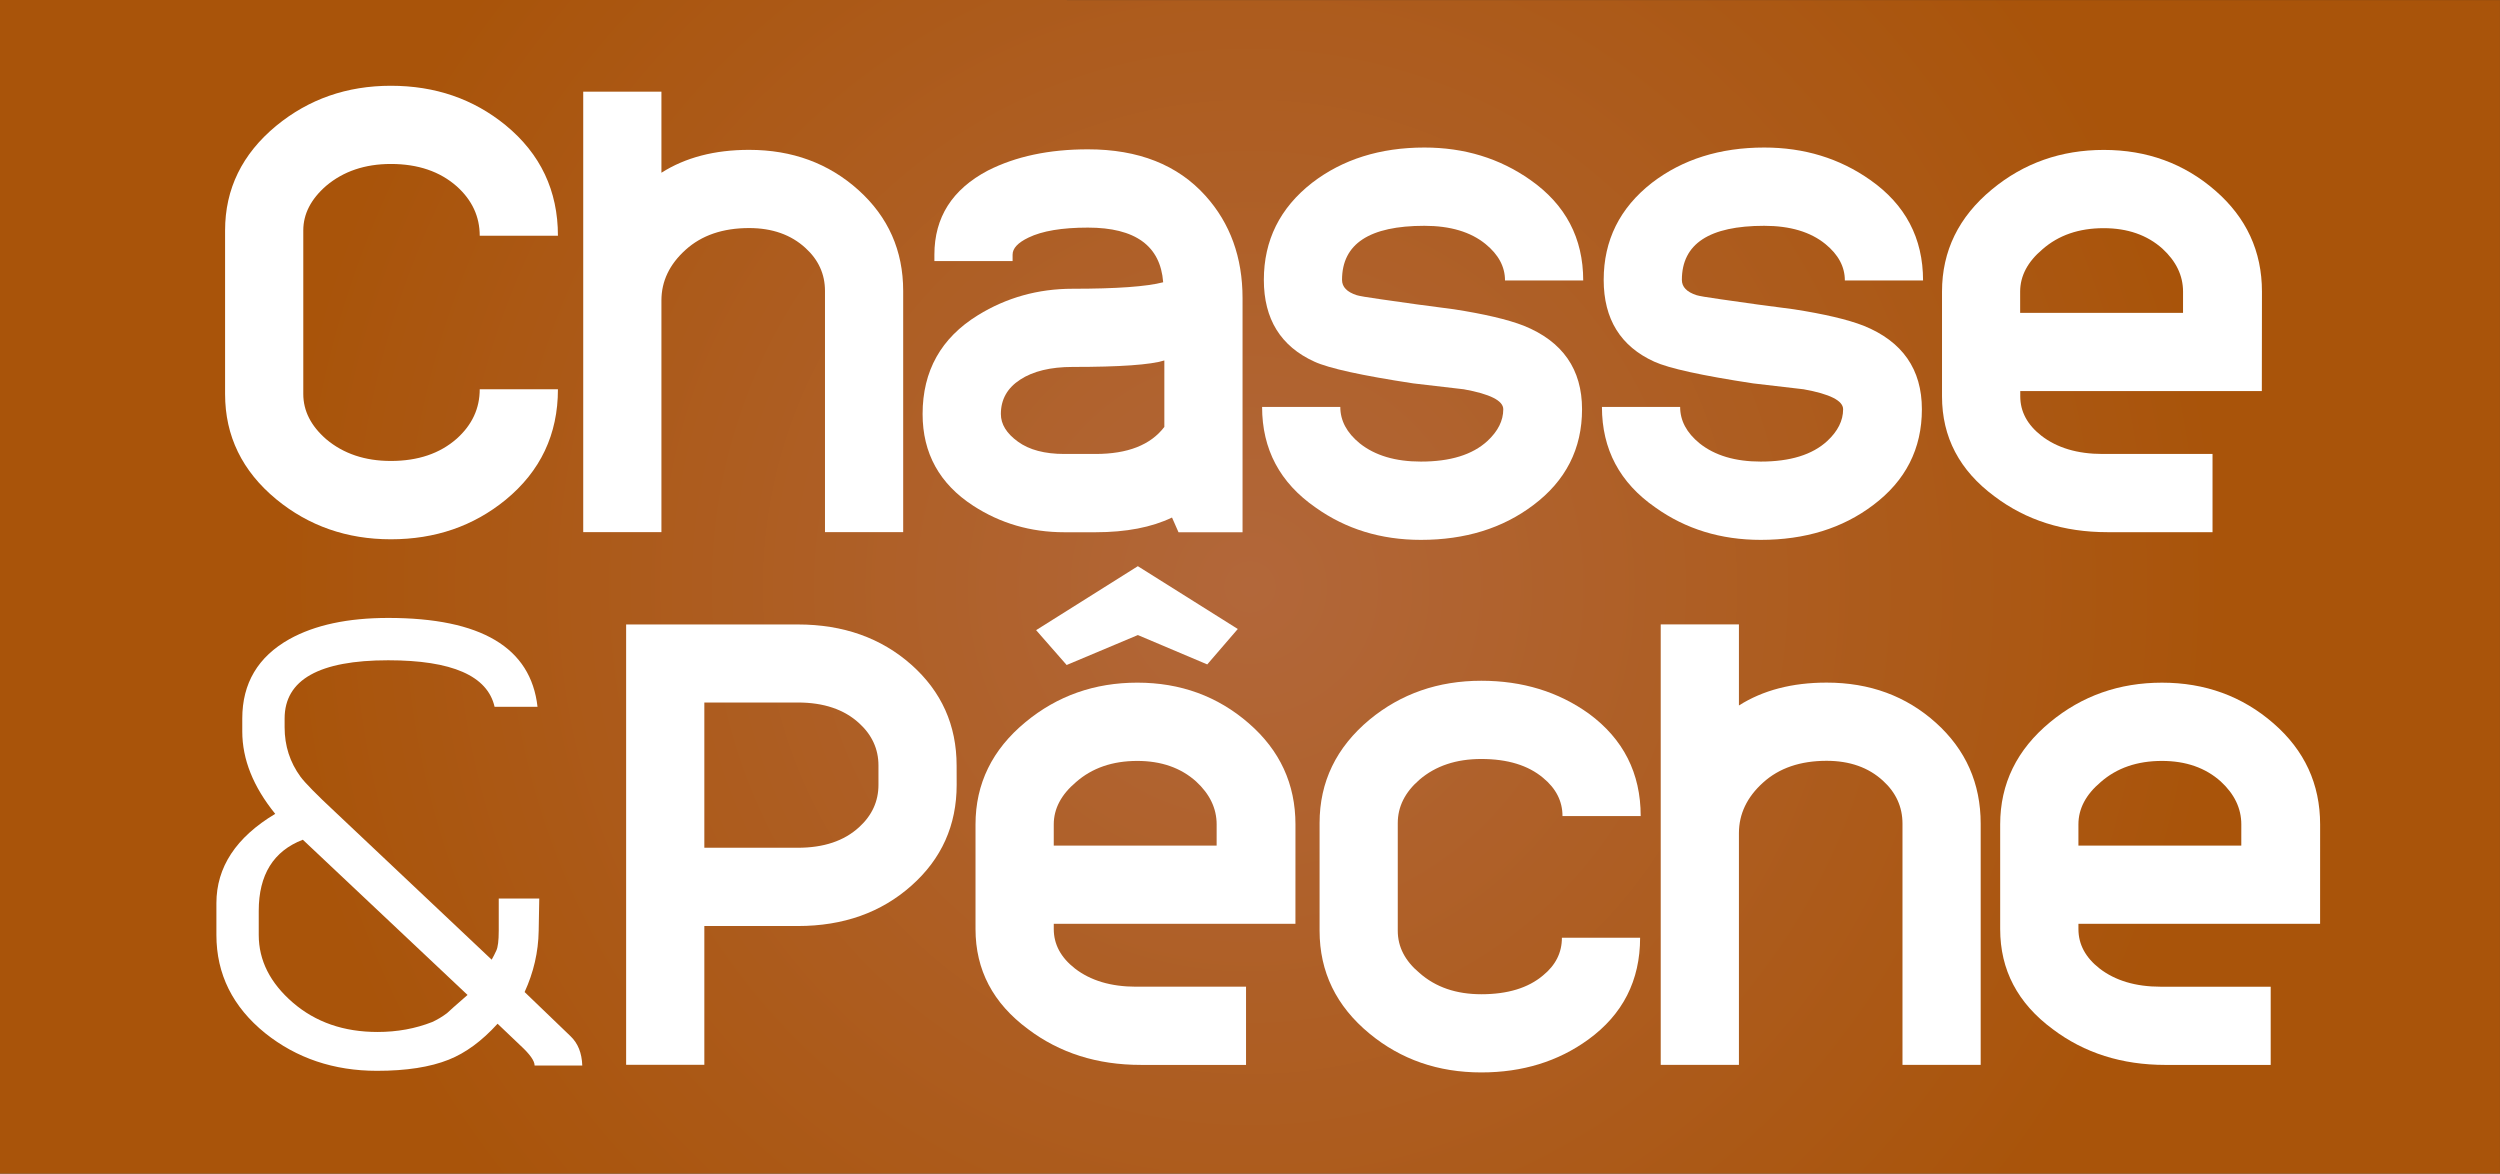 <svg xmlns="http://www.w3.org/2000/svg" height="281.67" width="600" version="1.1" viewBox="0 0 158.75 74.526">
 <rect x="0" y="0" width="158.75" height="74.526" fill="#333333" stroke="none"/>
 <defs>
  <radialGradient id="a" gradientUnits="userSpaceOnUse" cy="0" cx="0" gradientTransform="matrix(60.865 -11.831 11.831 60.865 80.132 178.32)" r="1">
   <stop stop-color="#b2673a" offset="0"/>
   <stop stop-color="#a9540a" offset="1"/>
  </radialGradient>
 </defs>
 <g transform="translate(-.756 -141.05)">
  <path fill="url(#a)" d="m0.766 141.05h-0.011v74.53h158.75v-74.525z"/>
  <g fill="#fff">
   <path d="m56.538 190.89v-1.231c0-1.046-0.412-1.944-1.231-2.689-0.951-0.872-2.245-1.31-3.888-1.31h-5.938v9.223h5.938c1.643 0 2.937-0.433 3.888-1.305 0.819-0.745 1.231-1.643 1.231-2.689m4.966 0c0 2.562-0.956 4.701-2.874 6.402-1.918 1.706-4.321 2.562-7.211 2.562h-5.938v8.811h-4.966v-27.96h10.901c2.889 0 5.293 0.856 7.211 2.557 1.918 1.706 2.874 3.84 2.874 6.408z"/>
   <path d="m78.013 193.4c0-1.02-0.438-1.928-1.305-2.726-0.972-0.872-2.219-1.305-3.735-1.305-1.569 0-2.863 0.444-3.888 1.342-0.946 0.798-1.416 1.696-1.416 2.689v1.347h10.343zm1.342-12.409-1.939 2.25-4.406-1.865-4.522 1.902-1.939-2.213 6.46-4.062zm3.661 18.721h-15.346v0.333c0 0.972 0.449 1.807 1.342 2.504 0.998 0.771 2.293 1.157 3.883 1.157h6.984v4.966h-6.682c-2.763 0-5.156-0.755-7.168-2.277-2.219-1.643-3.328-3.756-3.328-6.35v-6.645c0-2.588 1.062-4.754 3.175-6.497 2.018-1.669 4.385-2.504 7.1-2.504 2.736 0 5.098 0.861 7.073 2.578 1.981 1.717 2.969 3.861 2.969 6.423z"/>
   <path d="m104.94 192.87h-4.966c0-0.946-0.412-1.754-1.236-2.43-0.946-0.792-2.25-1.194-3.92-1.194-1.595 0-2.9 0.438-3.92 1.31-0.924 0.798-1.384 1.717-1.384 2.763v6.836c0 1.02 0.46 1.912 1.384 2.683 1.02 0.898 2.324 1.347 3.92 1.347 1.669 0 2.974-0.396 3.92-1.194 0.798-0.65 1.199-1.442 1.199-2.393h4.966c0 2.715-1.099 4.87-3.286 6.46-1.918 1.395-4.184 2.092-6.799 2.092-2.736 0-5.103-0.819-7.094-2.462-2.118-1.743-3.175-3.925-3.175-6.535v-6.836c0-2.615 1.056-4.807 3.175-6.571 1.992-1.643 4.358-2.467 7.094-2.467 2.615 0 4.892 0.697 6.836 2.092 2.192 1.616 3.286 3.782 3.286 6.497"/>
   <path d="m126.53 208.67h-4.966v-15.314c0-1.067-0.412-1.976-1.236-2.726-0.919-0.845-2.113-1.268-3.582-1.268-1.669 0-3.016 0.46-4.036 1.384-1.02 0.919-1.532 1.992-1.532 3.212v14.712h-4.966v-27.971h4.966v5.15c1.521-0.967 3.376-1.453 5.568-1.453 2.736 0 5.05 0.85 6.947 2.557 1.891 1.706 2.837 3.84 2.837 6.402z"/>
   <path d="m143.08 193.4c0-1.02-0.438-1.928-1.305-2.726-0.972-0.872-2.219-1.305-3.735-1.305-1.569 0-2.863 0.444-3.888 1.342-0.946 0.798-1.416 1.696-1.416 2.689v1.347h10.343zm5.003 6.313h-15.346v0.333c0 0.972 0.449 1.807 1.342 2.504 0.998 0.771 2.293 1.157 3.883 1.157h6.984v4.966h-6.682c-2.763 0-5.156-0.755-7.168-2.277-2.219-1.643-3.328-3.756-3.328-6.35v-6.645c0-2.588 1.062-4.754 3.175-6.497 2.018-1.669 4.385-2.504 7.1-2.504 2.736 0 5.098 0.861 7.073 2.578 1.981 1.717 2.969 3.861 2.969 6.423z"/>
   <path d="m30.444 204.23-10.459-9.857c-1.865 0.718-2.8 2.224-2.8 4.516v1.532c0 1.616 0.724 3.048 2.166 4.295 1.447 1.247 3.238 1.865 5.378 1.865 1.247 0 2.404-0.211 3.476-0.634 0.322-0.148 0.634-0.333 0.935-0.56 0.121-0.121 0.56-0.507 1.305-1.157m7.285 4.48h-3.027c0-0.296-0.301-0.718-0.898-1.268l-1.453-1.384c-0.998 1.099-2.034 1.859-3.101 2.282-1.173 0.47-2.689 0.708-4.559 0.708-2.736 0-5.103-0.798-7.094-2.388-2.066-1.669-3.101-3.751-3.101-6.239v-2.018c0-2.287 1.247-4.184 3.735-5.673-1.395-1.722-2.092-3.46-2.092-5.23v-0.824c0-2.24 0.998-3.92 2.99-5.04 1.616-0.898 3.708-1.347 6.276-1.347 5.901 0 9.059 1.881 9.482 5.642h-2.726c-0.449-1.965-2.699-2.953-6.756-2.953-4.385 0-6.577 1.236-6.577 3.698v0.56c0 1.173 0.338 2.219 1.009 3.138 0.301 0.401 1.02 1.136 2.166 2.203l9.973 9.413c0.1-0.174 0.201-0.37 0.296-0.581 0.1-0.211 0.153-0.629 0.153-1.252v-2.05h2.573l-0.037 2.05c-0.021 1.347-0.322 2.641-0.893 3.888l2.911 2.8c0.475 0.449 0.724 1.072 0.75 1.865"/>
   <path d="m36.184 165.77c0 2.863-1.109 5.203-3.323 7.021-2.044 1.669-4.469 2.504-7.285 2.504-2.789 0-5.214-0.845-7.279-2.541-2.166-1.791-3.249-4.02-3.249-6.682v-10.39c0-2.636 1.083-4.855 3.249-6.645 2.066-1.696 4.49-2.541 7.279-2.541 2.816 0 5.24 0.835 7.285 2.504 2.213 1.817 3.323 4.157 3.323 7.021h-4.966c0-1.22-0.486-2.266-1.458-3.138-1.072-0.946-2.467-1.421-4.184-1.421-1.643 0-3.011 0.465-4.104 1.384-0.972 0.845-1.458 1.791-1.458 2.837v10.385c0 1.067 0.486 2.029 1.458 2.874 1.093 0.919 2.462 1.379 4.104 1.379 1.717 0 3.111-0.47 4.184-1.416 0.972-0.872 1.458-1.918 1.458-3.138z"/>
   <path d="m58.108 174.84h-4.966v-15.314c0-1.067-0.412-1.976-1.236-2.726-0.919-0.845-2.113-1.268-3.582-1.268-1.669 0-3.016 0.46-4.036 1.384-1.02 0.919-1.532 1.992-1.532 3.212v14.712h-4.966v-27.971h4.966v5.15c1.521-0.967 3.376-1.453 5.568-1.453 2.736 0 5.05 0.85 6.947 2.557 1.891 1.706 2.837 3.84 2.837 6.402z"/>
   <path d="m74.692 168.16v-4.221c-0.872 0.275-2.816 0.412-5.827 0.412-1.395 0-2.504 0.269-3.323 0.803-0.824 0.534-1.231 1.262-1.231 2.187 0 0.644 0.359 1.231 1.083 1.754 0.718 0.523 1.701 0.782 2.948 0.782h1.981c2.039 0 3.497-0.571 4.369-1.717m4.966 6.688h-4.067c-0.074-0.153-0.211-0.465-0.412-0.935-1.294 0.623-2.916 0.935-4.855 0.935h-1.981c-2.139 0-4.067-0.565-5.79-1.685-2.139-1.389-3.212-3.333-3.212-5.821 0-2.742 1.173-4.833 3.513-6.276 1.817-1.12 3.819-1.68 6.011-1.68 2.789 0 4.707-0.137 5.753-0.412-0.174-2.314-1.77-3.471-4.781-3.471-1.643 0-2.9 0.211-3.772 0.634-0.671 0.322-1.009 0.681-1.009 1.083v0.407h-4.966v-0.407c0-2.367 1.131-4.147 3.397-5.341 1.77-0.898 3.883-1.347 6.35-1.347 3.212 0 5.7 0.983 7.47 2.953 1.569 1.743 2.351 3.909 2.351 6.497z"/>
   <path d="m101.29 158.86h-4.966c0-0.872-0.412-1.643-1.236-2.314-0.946-0.771-2.24-1.157-3.883-1.157-3.486 0-5.23 1.141-5.23 3.434 0 0.449 0.312 0.771 0.935 0.972 0.148 0.048 0.66 0.137 1.532 0.259 1.542 0.227 3.085 0.438 4.633 0.634 1.939 0.301 3.423 0.65 4.443 1.046 2.467 0.998 3.698 2.768 3.698 5.304 0 2.514-1.035 4.543-3.101 6.091-1.944 1.468-4.321 2.203-7.131 2.203-2.541 0-4.77-0.687-6.688-2.055-2.266-1.569-3.397-3.698-3.397-6.387h4.966c0 0.872 0.412 1.643 1.236 2.314 0.967 0.771 2.261 1.157 3.883 1.157 1.865 0 3.27-0.433 4.221-1.305 0.671-0.623 1.009-1.294 1.009-2.018 0-0.544-0.835-0.967-2.504-1.268-1.072-0.127-2.145-0.248-3.212-0.375-3.265-0.497-5.356-0.956-6.276-1.379-2.139-0.972-3.212-2.705-3.212-5.193 0-2.514 1.02-4.569 3.064-6.165 1.939-1.49 4.321-2.24 7.131-2.24 2.541 0 4.781 0.687 6.725 2.055 2.24 1.569 3.36 3.698 3.36 6.387"/>
   <path d="m122.87 158.86h-4.966c0-0.872-0.412-1.643-1.236-2.314-0.946-0.771-2.24-1.157-3.883-1.157-3.486 0-5.23 1.141-5.23 3.434 0 0.449 0.312 0.771 0.935 0.972 0.148 0.048 0.66 0.137 1.532 0.259 1.542 0.227 3.085 0.438 4.633 0.634 1.939 0.301 3.423 0.65 4.443 1.046 2.467 0.998 3.698 2.768 3.698 5.304 0 2.514-1.035 4.543-3.101 6.091-1.944 1.468-4.321 2.203-7.131 2.203-2.541 0-4.77-0.687-6.688-2.055-2.266-1.569-3.397-3.698-3.397-6.387h4.966c0 0.872 0.412 1.643 1.236 2.314 0.967 0.771 2.261 1.157 3.883 1.157 1.865 0 3.275-0.433 4.221-1.305 0.671-0.623 1.009-1.294 1.009-2.018 0-0.544-0.835-0.967-2.504-1.268-1.072-0.127-2.139-0.248-3.212-0.375-3.265-0.497-5.351-0.956-6.276-1.379-2.139-0.972-3.212-2.705-3.212-5.193 0-2.514 1.02-4.569 3.064-6.165 1.944-1.49 4.321-2.24 7.131-2.24 2.541 0 4.781 0.687 6.725 2.055 2.24 1.569 3.36 3.698 3.36 6.387"/>
   <path d="m139.38 159.57c0-1.02-0.438-1.928-1.305-2.726-0.972-0.872-2.219-1.305-3.735-1.305-1.569 0-2.863 0.444-3.888 1.342-0.946 0.798-1.416 1.696-1.416 2.689v1.347h10.343zm5.003 6.313h-15.34v0.333c0 0.972 0.449 1.807 1.342 2.504 0.998 0.771 2.293 1.157 3.883 1.157h6.984v4.966h-6.682c-2.763 0-5.156-0.755-7.168-2.277-2.219-1.643-3.328-3.756-3.328-6.35v-6.645c0-2.588 1.062-4.754 3.175-6.497 2.018-1.669 4.385-2.504 7.1-2.504 2.736 0 5.098 0.861 7.073 2.578 1.981 1.717 2.969 3.861 2.969 6.423z"/>
  </g>
 </g>
</svg>
